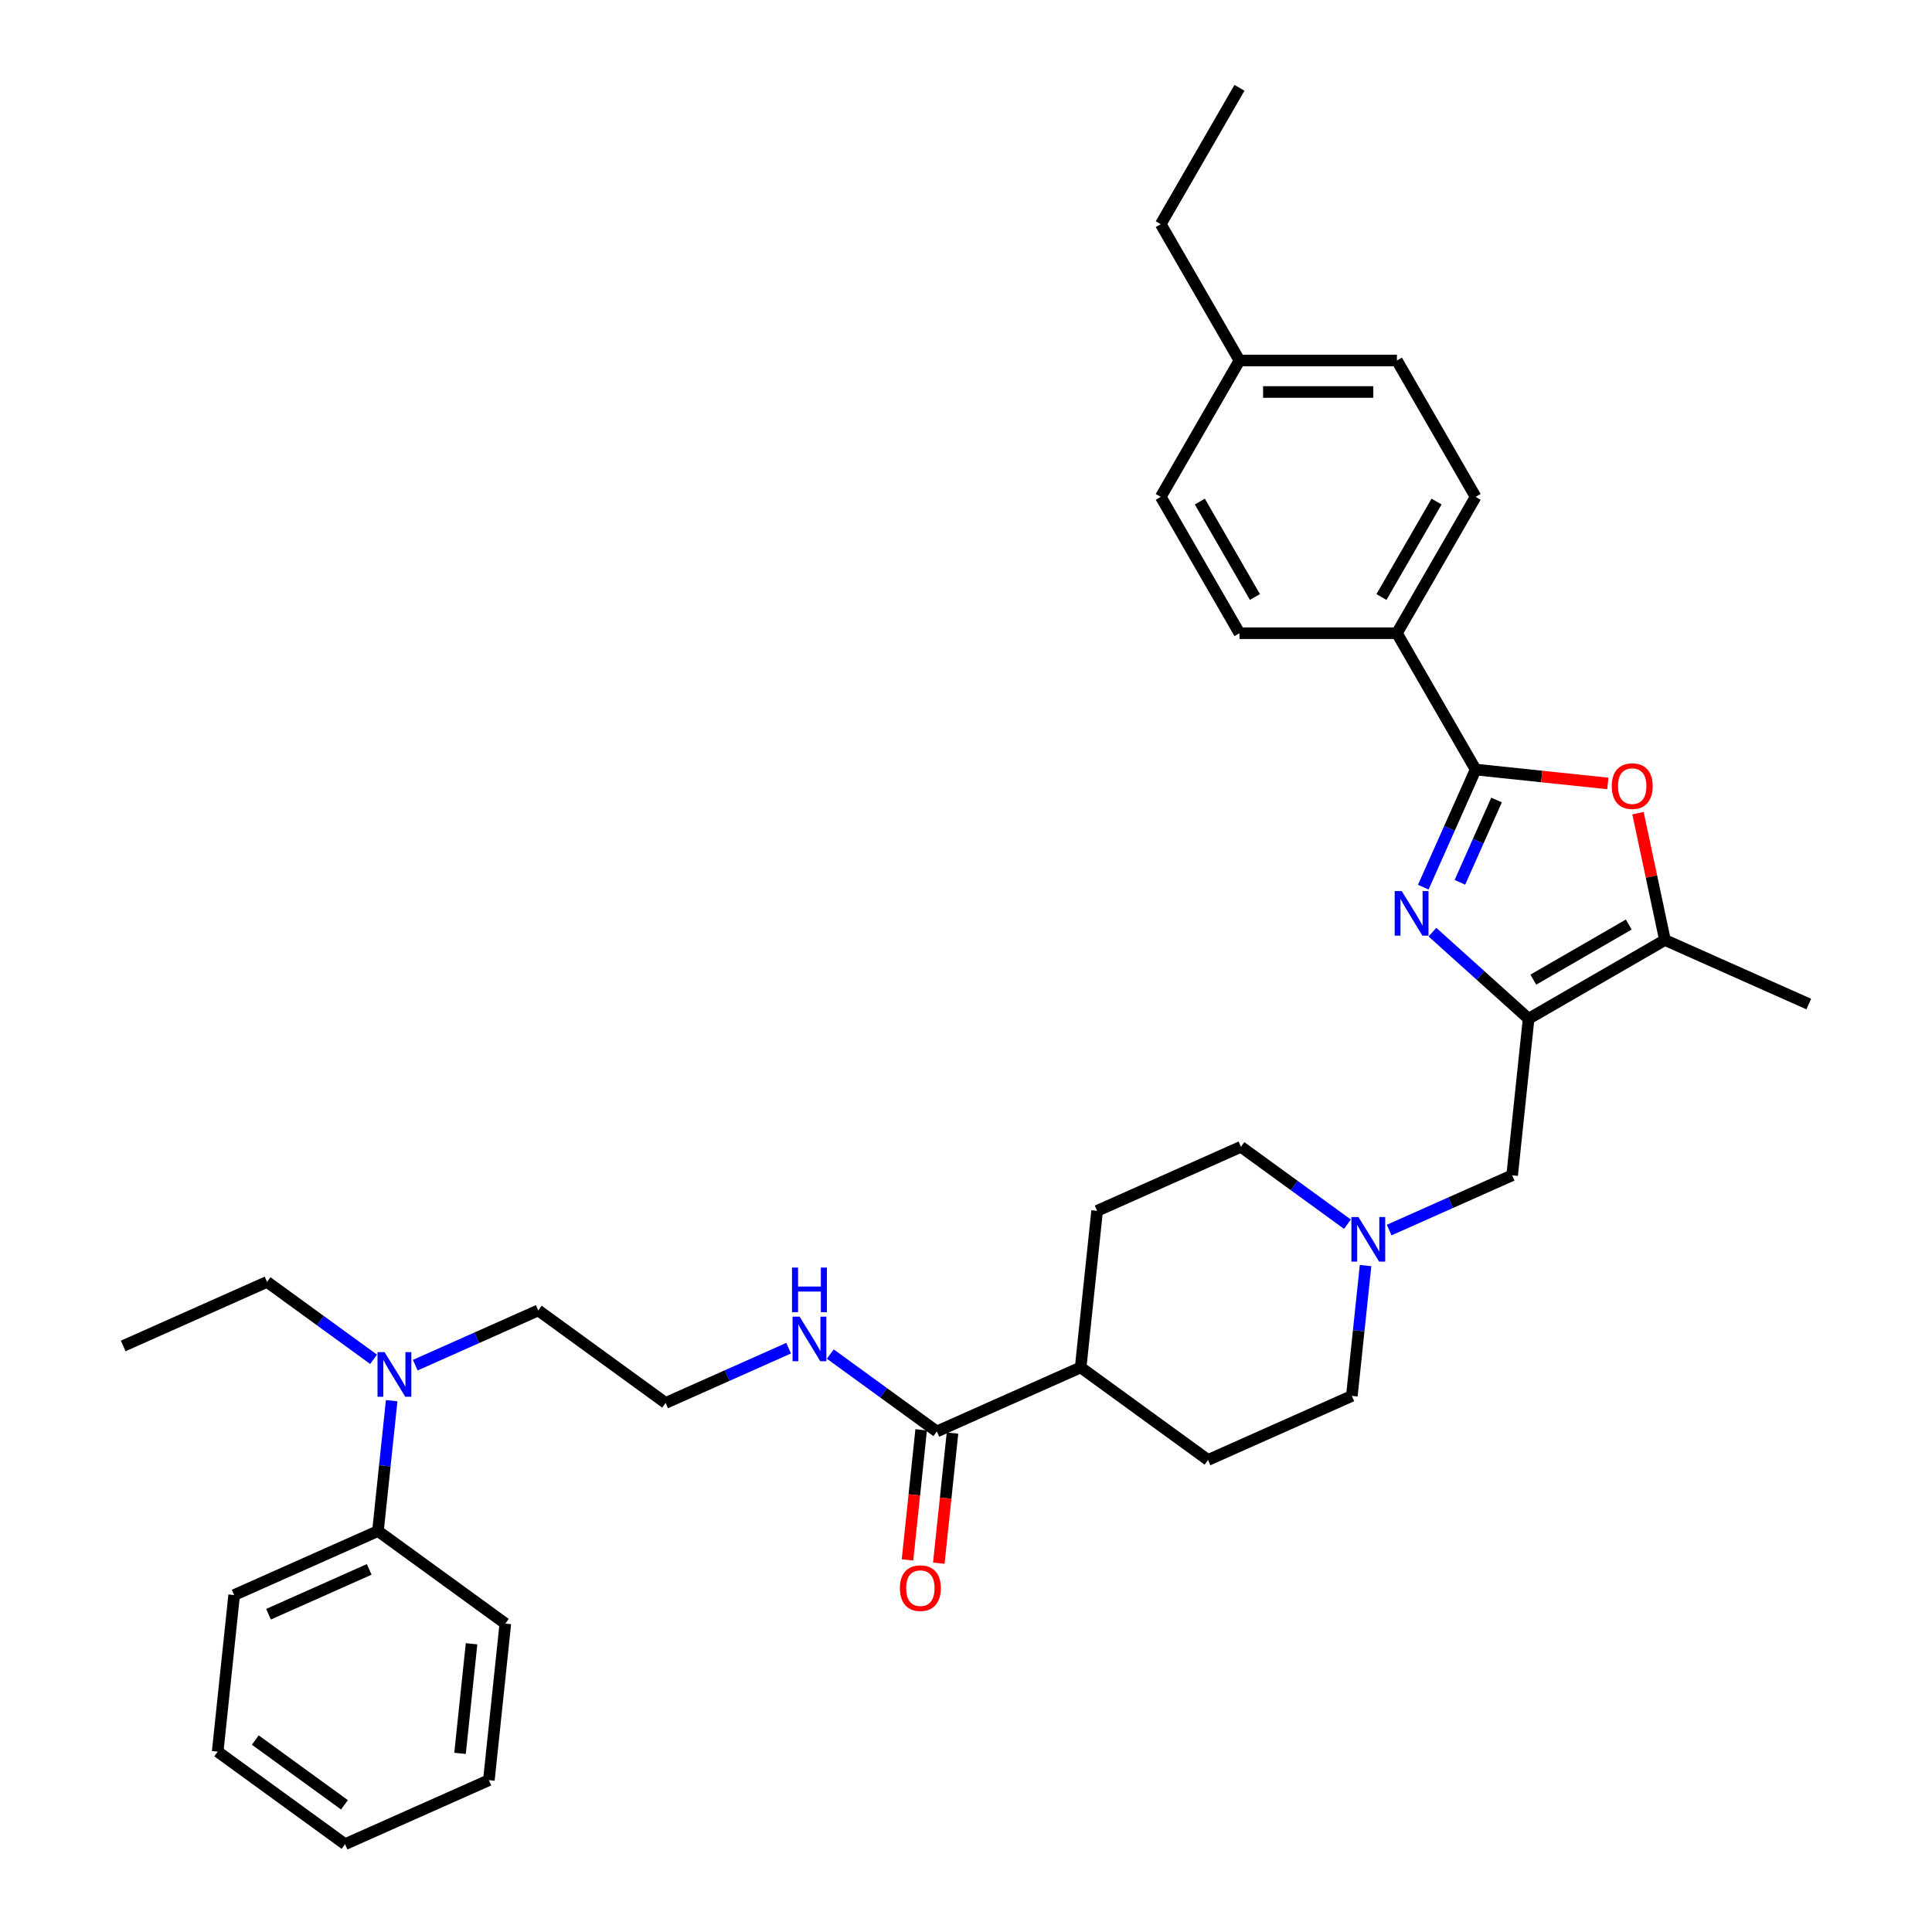 <?xml version='1.0' encoding='iso-8859-1'?>
<svg version='1.1' baseProfile='full'
              xmlns='http://www.w3.org/2000/svg'
                      xmlns:rdkit='http://www.rdkit.org/xml'
                      xmlns:xlink='http://www.w3.org/1999/xlink'
                  xml:space='preserve'
width='1000px' height='1000px' viewBox='0 0 1000 1000'>
<!-- END OF HEADER -->
<rect style='opacity:1.0;fill:#FFFFFF;stroke:none' width='1000' height='1000' x='0' y='0'> </rect>
<path class='bond-0' d='M 741.43,482.481 L 766.315,504.887' style='fill:none;fill-rule:evenodd;stroke:#0000FF;stroke-width:6px;stroke-linecap:butt;stroke-linejoin:miter;stroke-opacity:1' />
<path class='bond-0' d='M 766.315,504.887 L 791.201,527.294' style='fill:none;fill-rule:evenodd;stroke:#000000;stroke-width:6px;stroke-linecap:butt;stroke-linejoin:miter;stroke-opacity:1' />
<path class='bond-1' d='M 736.686,459.19 L 750.236,428.755' style='fill:none;fill-rule:evenodd;stroke:#0000FF;stroke-width:6px;stroke-linecap:butt;stroke-linejoin:miter;stroke-opacity:1' />
<path class='bond-1' d='M 750.236,428.755 L 763.786,398.32' style='fill:none;fill-rule:evenodd;stroke:#000000;stroke-width:6px;stroke-linecap:butt;stroke-linejoin:miter;stroke-opacity:1' />
<path class='bond-1' d='M 755.64,456.688 L 765.125,435.384' style='fill:none;fill-rule:evenodd;stroke:#0000FF;stroke-width:6px;stroke-linecap:butt;stroke-linejoin:miter;stroke-opacity:1' />
<path class='bond-1' d='M 765.125,435.384 L 774.61,414.08' style='fill:none;fill-rule:evenodd;stroke:#000000;stroke-width:6px;stroke-linecap:butt;stroke-linejoin:miter;stroke-opacity:1' />
<path class='bond-3' d='M 791.201,527.294 L 861.774,486.549' style='fill:none;fill-rule:evenodd;stroke:#000000;stroke-width:6px;stroke-linecap:butt;stroke-linejoin:miter;stroke-opacity:1' />
<path class='bond-3' d='M 793.637,507.068 L 843.039,478.546' style='fill:none;fill-rule:evenodd;stroke:#000000;stroke-width:6px;stroke-linecap:butt;stroke-linejoin:miter;stroke-opacity:1' />
<path class='bond-6' d='M 791.201,527.294 L 782.682,608.338' style='fill:none;fill-rule:evenodd;stroke:#000000;stroke-width:6px;stroke-linecap:butt;stroke-linejoin:miter;stroke-opacity:1' />
<path class='bond-2' d='M 763.786,398.32 L 797.993,401.916' style='fill:none;fill-rule:evenodd;stroke:#000000;stroke-width:6px;stroke-linecap:butt;stroke-linejoin:miter;stroke-opacity:1' />
<path class='bond-2' d='M 797.993,401.916 L 832.2,405.511' style='fill:none;fill-rule:evenodd;stroke:#FF0000;stroke-width:6px;stroke-linecap:butt;stroke-linejoin:miter;stroke-opacity:1' />
<path class='bond-7' d='M 763.786,398.32 L 723.041,327.747' style='fill:none;fill-rule:evenodd;stroke:#000000;stroke-width:6px;stroke-linecap:butt;stroke-linejoin:miter;stroke-opacity:1' />
<path class='bond-34' d='M 847.82,420.904 L 854.797,453.726' style='fill:none;fill-rule:evenodd;stroke:#FF0000;stroke-width:6px;stroke-linecap:butt;stroke-linejoin:miter;stroke-opacity:1' />
<path class='bond-34' d='M 854.797,453.726 L 861.774,486.549' style='fill:none;fill-rule:evenodd;stroke:#000000;stroke-width:6px;stroke-linecap:butt;stroke-linejoin:miter;stroke-opacity:1' />
<path class='bond-23' d='M 861.774,486.549 L 936.219,519.694' style='fill:none;fill-rule:evenodd;stroke:#000000;stroke-width:6px;stroke-linecap:butt;stroke-linejoin:miter;stroke-opacity:1' />
<path class='bond-4' d='M 719.026,636.68 L 750.854,622.509' style='fill:none;fill-rule:evenodd;stroke:#0000FF;stroke-width:6px;stroke-linecap:butt;stroke-linejoin:miter;stroke-opacity:1' />
<path class='bond-4' d='M 750.854,622.509 L 782.682,608.338' style='fill:none;fill-rule:evenodd;stroke:#000000;stroke-width:6px;stroke-linecap:butt;stroke-linejoin:miter;stroke-opacity:1' />
<path class='bond-17' d='M 697.447,633.645 L 669.878,613.615' style='fill:none;fill-rule:evenodd;stroke:#0000FF;stroke-width:6px;stroke-linecap:butt;stroke-linejoin:miter;stroke-opacity:1' />
<path class='bond-17' d='M 669.878,613.615 L 642.309,593.585' style='fill:none;fill-rule:evenodd;stroke:#000000;stroke-width:6px;stroke-linecap:butt;stroke-linejoin:miter;stroke-opacity:1' />
<path class='bond-18' d='M 706.81,655.06 L 703.264,688.794' style='fill:none;fill-rule:evenodd;stroke:#0000FF;stroke-width:6px;stroke-linecap:butt;stroke-linejoin:miter;stroke-opacity:1' />
<path class='bond-18' d='M 703.264,688.794 L 699.719,722.528' style='fill:none;fill-rule:evenodd;stroke:#000000;stroke-width:6px;stroke-linecap:butt;stroke-linejoin:miter;stroke-opacity:1' />
<path class='bond-5' d='M 484.9,740.92 L 559.346,707.774' style='fill:none;fill-rule:evenodd;stroke:#000000;stroke-width:6px;stroke-linecap:butt;stroke-linejoin:miter;stroke-opacity:1' />
<path class='bond-10' d='M 476.796,740.068 L 473.257,773.737' style='fill:none;fill-rule:evenodd;stroke:#000000;stroke-width:6px;stroke-linecap:butt;stroke-linejoin:miter;stroke-opacity:1' />
<path class='bond-10' d='M 473.257,773.737 L 469.718,807.406' style='fill:none;fill-rule:evenodd;stroke:#FF0000;stroke-width:6px;stroke-linecap:butt;stroke-linejoin:miter;stroke-opacity:1' />
<path class='bond-10' d='M 493.004,741.772 L 489.466,775.44' style='fill:none;fill-rule:evenodd;stroke:#000000;stroke-width:6px;stroke-linecap:butt;stroke-linejoin:miter;stroke-opacity:1' />
<path class='bond-10' d='M 489.466,775.44 L 485.927,809.109' style='fill:none;fill-rule:evenodd;stroke:#FF0000;stroke-width:6px;stroke-linecap:butt;stroke-linejoin:miter;stroke-opacity:1' />
<path class='bond-11' d='M 484.9,740.92 L 457.331,720.89' style='fill:none;fill-rule:evenodd;stroke:#000000;stroke-width:6px;stroke-linecap:butt;stroke-linejoin:miter;stroke-opacity:1' />
<path class='bond-11' d='M 457.331,720.89 L 429.762,700.86' style='fill:none;fill-rule:evenodd;stroke:#0000FF;stroke-width:6px;stroke-linecap:butt;stroke-linejoin:miter;stroke-opacity:1' />
<path class='bond-13' d='M 723.041,327.747 L 763.786,257.174' style='fill:none;fill-rule:evenodd;stroke:#000000;stroke-width:6px;stroke-linecap:butt;stroke-linejoin:miter;stroke-opacity:1' />
<path class='bond-13' d='M 715.038,309.012 L 743.56,259.611' style='fill:none;fill-rule:evenodd;stroke:#000000;stroke-width:6px;stroke-linecap:butt;stroke-linejoin:miter;stroke-opacity:1' />
<path class='bond-14' d='M 723.041,327.747 L 641.55,327.747' style='fill:none;fill-rule:evenodd;stroke:#000000;stroke-width:6px;stroke-linecap:butt;stroke-linejoin:miter;stroke-opacity:1' />
<path class='bond-8' d='M 559.346,707.774 L 625.273,755.674' style='fill:none;fill-rule:evenodd;stroke:#000000;stroke-width:6px;stroke-linecap:butt;stroke-linejoin:miter;stroke-opacity:1' />
<path class='bond-36' d='M 559.346,707.774 L 567.864,626.73' style='fill:none;fill-rule:evenodd;stroke:#000000;stroke-width:6px;stroke-linecap:butt;stroke-linejoin:miter;stroke-opacity:1' />
<path class='bond-9' d='M 214.943,706.608 L 246.771,692.438' style='fill:none;fill-rule:evenodd;stroke:#0000FF;stroke-width:6px;stroke-linecap:butt;stroke-linejoin:miter;stroke-opacity:1' />
<path class='bond-9' d='M 246.771,692.438 L 278.599,678.267' style='fill:none;fill-rule:evenodd;stroke:#000000;stroke-width:6px;stroke-linecap:butt;stroke-linejoin:miter;stroke-opacity:1' />
<path class='bond-12' d='M 202.727,724.988 L 199.181,758.723' style='fill:none;fill-rule:evenodd;stroke:#0000FF;stroke-width:6px;stroke-linecap:butt;stroke-linejoin:miter;stroke-opacity:1' />
<path class='bond-12' d='M 199.181,758.723 L 195.636,792.457' style='fill:none;fill-rule:evenodd;stroke:#000000;stroke-width:6px;stroke-linecap:butt;stroke-linejoin:miter;stroke-opacity:1' />
<path class='bond-25' d='M 193.364,703.573 L 165.795,683.543' style='fill:none;fill-rule:evenodd;stroke:#0000FF;stroke-width:6px;stroke-linecap:butt;stroke-linejoin:miter;stroke-opacity:1' />
<path class='bond-25' d='M 165.795,683.543 L 138.226,663.513' style='fill:none;fill-rule:evenodd;stroke:#000000;stroke-width:6px;stroke-linecap:butt;stroke-linejoin:miter;stroke-opacity:1' />
<path class='bond-22' d='M 408.183,697.824 L 376.355,711.995' style='fill:none;fill-rule:evenodd;stroke:#0000FF;stroke-width:6px;stroke-linecap:butt;stroke-linejoin:miter;stroke-opacity:1' />
<path class='bond-22' d='M 376.355,711.995 L 344.527,726.166' style='fill:none;fill-rule:evenodd;stroke:#000000;stroke-width:6px;stroke-linecap:butt;stroke-linejoin:miter;stroke-opacity:1' />
<path class='bond-26' d='M 195.636,792.457 L 121.19,825.602' style='fill:none;fill-rule:evenodd;stroke:#000000;stroke-width:6px;stroke-linecap:butt;stroke-linejoin:miter;stroke-opacity:1' />
<path class='bond-26' d='M 191.098,812.317 L 138.986,835.519' style='fill:none;fill-rule:evenodd;stroke:#000000;stroke-width:6px;stroke-linecap:butt;stroke-linejoin:miter;stroke-opacity:1' />
<path class='bond-27' d='M 195.636,792.457 L 261.563,840.356' style='fill:none;fill-rule:evenodd;stroke:#000000;stroke-width:6px;stroke-linecap:butt;stroke-linejoin:miter;stroke-opacity:1' />
<path class='bond-19' d='M 763.786,257.174 L 723.041,186.601' style='fill:none;fill-rule:evenodd;stroke:#000000;stroke-width:6px;stroke-linecap:butt;stroke-linejoin:miter;stroke-opacity:1' />
<path class='bond-20' d='M 641.55,327.747 L 600.805,257.174' style='fill:none;fill-rule:evenodd;stroke:#000000;stroke-width:6px;stroke-linecap:butt;stroke-linejoin:miter;stroke-opacity:1' />
<path class='bond-20' d='M 649.553,309.012 L 621.031,259.611' style='fill:none;fill-rule:evenodd;stroke:#000000;stroke-width:6px;stroke-linecap:butt;stroke-linejoin:miter;stroke-opacity:1' />
<path class='bond-15' d='M 567.864,626.73 L 642.309,593.585' style='fill:none;fill-rule:evenodd;stroke:#000000;stroke-width:6px;stroke-linecap:butt;stroke-linejoin:miter;stroke-opacity:1' />
<path class='bond-16' d='M 625.273,755.674 L 699.719,722.528' style='fill:none;fill-rule:evenodd;stroke:#000000;stroke-width:6px;stroke-linecap:butt;stroke-linejoin:miter;stroke-opacity:1' />
<path class='bond-35' d='M 723.041,186.601 L 641.55,186.601' style='fill:none;fill-rule:evenodd;stroke:#000000;stroke-width:6px;stroke-linecap:butt;stroke-linejoin:miter;stroke-opacity:1' />
<path class='bond-35' d='M 710.817,202.899 L 653.774,202.899' style='fill:none;fill-rule:evenodd;stroke:#000000;stroke-width:6px;stroke-linecap:butt;stroke-linejoin:miter;stroke-opacity:1' />
<path class='bond-21' d='M 600.805,257.174 L 641.55,186.601' style='fill:none;fill-rule:evenodd;stroke:#000000;stroke-width:6px;stroke-linecap:butt;stroke-linejoin:miter;stroke-opacity:1' />
<path class='bond-28' d='M 641.55,186.601 L 600.805,116.028' style='fill:none;fill-rule:evenodd;stroke:#000000;stroke-width:6px;stroke-linecap:butt;stroke-linejoin:miter;stroke-opacity:1' />
<path class='bond-24' d='M 344.527,726.166 L 278.599,678.267' style='fill:none;fill-rule:evenodd;stroke:#000000;stroke-width:6px;stroke-linecap:butt;stroke-linejoin:miter;stroke-opacity:1' />
<path class='bond-29' d='M 138.226,663.513 L 63.781,696.658' style='fill:none;fill-rule:evenodd;stroke:#000000;stroke-width:6px;stroke-linecap:butt;stroke-linejoin:miter;stroke-opacity:1' />
<path class='bond-32' d='M 121.19,825.602 L 112.672,906.646' style='fill:none;fill-rule:evenodd;stroke:#000000;stroke-width:6px;stroke-linecap:butt;stroke-linejoin:miter;stroke-opacity:1' />
<path class='bond-31' d='M 261.563,840.356 L 253.045,921.4' style='fill:none;fill-rule:evenodd;stroke:#000000;stroke-width:6px;stroke-linecap:butt;stroke-linejoin:miter;stroke-opacity:1' />
<path class='bond-31' d='M 244.077,850.809 L 238.114,907.54' style='fill:none;fill-rule:evenodd;stroke:#000000;stroke-width:6px;stroke-linecap:butt;stroke-linejoin:miter;stroke-opacity:1' />
<path class='bond-30' d='M 600.805,116.028 L 641.55,45.455' style='fill:none;fill-rule:evenodd;stroke:#000000;stroke-width:6px;stroke-linecap:butt;stroke-linejoin:miter;stroke-opacity:1' />
<path class='bond-33' d='M 253.045,921.4 L 178.599,954.545' style='fill:none;fill-rule:evenodd;stroke:#000000;stroke-width:6px;stroke-linecap:butt;stroke-linejoin:miter;stroke-opacity:1' />
<path class='bond-37' d='M 112.672,906.646 L 178.599,954.545' style='fill:none;fill-rule:evenodd;stroke:#000000;stroke-width:6px;stroke-linecap:butt;stroke-linejoin:miter;stroke-opacity:1' />
<path class='bond-37' d='M 132.141,900.646 L 178.29,934.175' style='fill:none;fill-rule:evenodd;stroke:#000000;stroke-width:6px;stroke-linecap:butt;stroke-linejoin:miter;stroke-opacity:1' />
<path  class='atom-0' d='M 725.54 461.227
L 733.102 473.45
Q 733.852 474.657, 735.058 476.84
Q 736.264 479.024, 736.329 479.155
L 736.329 461.227
L 739.393 461.227
L 739.393 484.305
L 736.231 484.305
L 728.115 470.941
Q 727.17 469.376, 726.159 467.583
Q 725.181 465.79, 724.888 465.236
L 724.888 484.305
L 721.889 484.305
L 721.889 461.227
L 725.54 461.227
' fill='#0000FF'/>
<path  class='atom-3' d='M 834.237 406.904
Q 834.237 401.362, 836.975 398.266
Q 839.713 395.169, 844.831 395.169
Q 849.948 395.169, 852.687 398.266
Q 855.425 401.362, 855.425 406.904
Q 855.425 412.51, 852.654 415.705
Q 849.883 418.867, 844.831 418.867
Q 839.746 418.867, 836.975 415.705
Q 834.237 412.543, 834.237 406.904
M 844.831 416.259
Q 848.351 416.259, 850.242 413.912
Q 852.165 411.532, 852.165 406.904
Q 852.165 402.373, 850.242 400.091
Q 848.351 397.777, 844.831 397.777
Q 841.31 397.777, 839.387 400.058
Q 837.497 402.34, 837.497 406.904
Q 837.497 411.565, 839.387 413.912
Q 841.31 416.259, 844.831 416.259
' fill='#FF0000'/>
<path  class='atom-5' d='M 703.135 629.945
L 710.698 642.168
Q 711.448 643.374, 712.654 645.558
Q 713.86 647.742, 713.925 647.873
L 713.925 629.945
L 716.989 629.945
L 716.989 653.023
L 713.827 653.023
L 705.711 639.658
Q 704.765 638.094, 703.755 636.301
Q 702.777 634.508, 702.484 633.954
L 702.484 653.023
L 699.485 653.023
L 699.485 629.945
L 703.135 629.945
' fill='#0000FF'/>
<path  class='atom-10' d='M 199.052 699.873
L 206.615 712.097
Q 207.365 713.303, 208.571 715.487
Q 209.777 717.671, 209.842 717.801
L 209.842 699.873
L 212.906 699.873
L 212.906 722.951
L 209.744 722.951
L 201.628 709.587
Q 200.682 708.022, 199.672 706.229
Q 198.694 704.436, 198.401 703.882
L 198.401 722.951
L 195.402 722.951
L 195.402 699.873
L 199.052 699.873
' fill='#0000FF'/>
<path  class='atom-11' d='M 465.788 822.029
Q 465.788 816.488, 468.526 813.391
Q 471.264 810.295, 476.382 810.295
Q 481.5 810.295, 484.238 813.391
Q 486.976 816.488, 486.976 822.029
Q 486.976 827.636, 484.205 830.83
Q 481.434 833.992, 476.382 833.992
Q 471.297 833.992, 468.526 830.83
Q 465.788 827.669, 465.788 822.029
M 476.382 831.385
Q 479.902 831.385, 481.793 829.038
Q 483.716 826.658, 483.716 822.029
Q 483.716 817.498, 481.793 815.217
Q 479.902 812.902, 476.382 812.902
Q 472.861 812.902, 470.938 815.184
Q 469.048 817.466, 469.048 822.029
Q 469.048 826.691, 470.938 829.038
Q 472.861 831.385, 476.382 831.385
' fill='#FF0000'/>
<path  class='atom-12' d='M 413.871 681.481
L 421.434 693.705
Q 422.183 694.911, 423.389 697.095
Q 424.595 699.279, 424.661 699.409
L 424.661 681.481
L 427.725 681.481
L 427.725 704.56
L 424.563 704.56
L 416.446 691.195
Q 415.501 689.631, 414.491 687.838
Q 413.513 686.045, 413.219 685.491
L 413.219 704.56
L 410.22 704.56
L 410.22 681.481
L 413.871 681.481
' fill='#0000FF'/>
<path  class='atom-12' d='M 409.943 656.095
L 413.073 656.095
L 413.073 665.907
L 424.872 665.907
L 424.872 656.095
L 428.002 656.095
L 428.002 679.174
L 424.872 679.174
L 424.872 668.515
L 413.073 668.515
L 413.073 679.174
L 409.943 679.174
L 409.943 656.095
' fill='#0000FF'/>
</svg>
